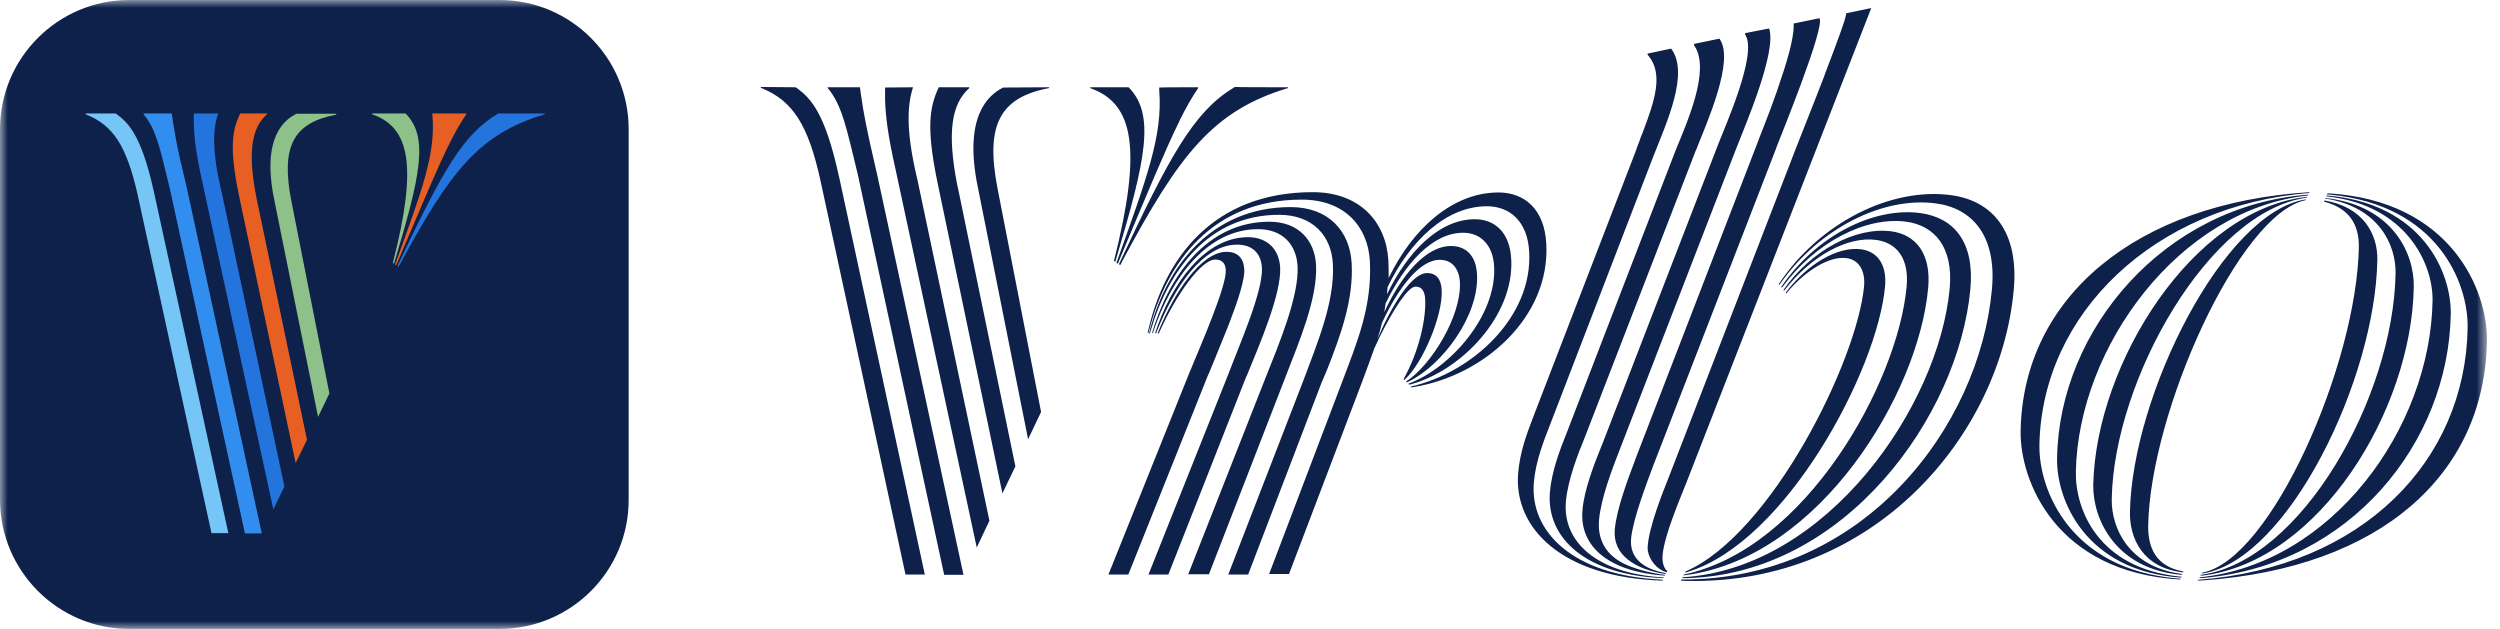 <svg xmlns="http://www.w3.org/2000/svg" width="159" height="40" viewBox="0 0 159 40" fill="none"><mask id="mask0_518_183" style="mask-type:luminance" maskUnits="userSpaceOnUse" x="0" y="0" width="159" height="40"><path d="M158.174 0H0V40H158.174V0Z" fill="white"></path></mask><g mask="url(#mask0_518_183)"><path d="M31.765 40H8.218C3.687 40 0 36.313 0 31.765V8.218C0 3.687 3.687 0 8.218 0H31.765C36.313 0 39.983 3.687 39.983 8.218V31.765C40 36.313 36.313 40 31.765 40Z" fill="#0E214B"></path><path fill-rule="evenodd" clip-rule="evenodd" d="M124.105 12.415C126.686 12.767 128.424 14.681 128.073 18.456C127.213 27.727 119.171 37.209 107.266 36.946L106.897 36.928L106.932 36.858C118.591 36.893 125.896 27.095 126.686 18.403C127.002 14.997 125.439 13.258 123.157 12.942C119.785 12.468 115.712 14.523 113.253 17.999L113.166 18.122L113.13 18.07C115.729 14.136 120.312 11.889 124.105 12.415ZM148.038 12.293C155.94 12.749 158.222 18.526 158.17 21.687C158.029 30.168 151.428 36.12 140.136 36.911L139.785 36.928L139.803 36.876C150.321 36.068 156.8 29.272 156.941 20.861C156.993 17.982 155.027 13.048 148.196 12.38L147.986 12.363L148.038 12.293ZM106.282 3.091C107.459 4.637 106.001 7.78 105.176 9.887L105.141 9.975L98.626 26.902C98.187 28.026 97.678 29.29 97.555 30.66C97.274 33.838 100.066 36.577 105.58 36.858L105.755 36.876L105.738 36.928C99.329 36.735 96.256 33.574 96.555 30.08C96.677 28.71 97.099 27.604 97.503 26.551L97.555 26.41L104.035 9.606C104.105 9.395 104.175 9.202 104.263 8.991L104.333 8.781C104.368 8.675 104.403 8.587 104.456 8.482L104.526 8.289C105.229 6.428 105.808 4.707 104.842 3.548L104.79 3.495V3.408L106.282 3.091ZM146.88 12.222L146.861 12.275C137.028 13.065 129.865 19.931 129.707 28.289C129.653 31.169 131.673 36.208 138.469 36.788L138.679 36.805L138.662 36.858C130.742 36.401 128.46 30.572 128.512 27.411C128.653 18.895 135.87 12.907 146.88 12.222ZM122.173 13.557C124.263 13.855 125.597 15.383 125.316 18.386C124.562 26.463 117.362 36.507 107.283 36.77H106.985L107.002 36.717C116.203 36.156 123.297 25.848 124 18.351C124.245 15.717 123.034 14.347 121.243 14.101C118.644 13.75 115.448 15.436 113.411 18.192L113.324 18.298L113.288 18.245C115.501 14.997 119.171 13.135 122.173 13.557ZM147.967 12.433C154.043 12.925 155.904 17.297 155.869 19.966C155.729 28.148 149.495 35.91 140.172 36.753L139.891 36.77L139.908 36.717C148.319 35.857 154.571 27.253 154.711 19.123C154.746 16.735 153.008 13.083 148.091 12.503L147.95 12.486L147.967 12.433ZM109.355 2.459C110.356 3.811 108.547 7.815 107.88 9.518L107.845 9.588L100.786 27.832C100.347 28.904 99.715 30.519 99.592 31.889C99.364 34.487 101.594 36.454 105.685 36.717H105.808L105.791 36.77C100.839 36.577 98.328 34.207 98.574 31.292C98.697 29.922 99.224 28.57 99.662 27.481L99.715 27.341L106.546 9.624C107.283 7.797 108.776 4.531 107.792 2.951L107.74 2.881V2.793L109.355 2.459ZM146.809 12.38L146.792 12.433C138.627 13.293 132.164 22.055 132.024 30.027C131.989 32.416 133.446 36.12 138.591 36.665L138.749 36.682L138.731 36.735C132.656 36.331 130.777 31.819 130.83 29.149C130.954 20.949 137.66 13.065 146.809 12.38ZM112.516 1.81C113.025 3.302 110.935 8.113 110.514 9.22L110.497 9.255L102.964 28.728C102.525 29.852 101.822 31.696 101.699 33.065C101.576 34.505 102.296 35.523 103.754 36.05C104.702 36.401 105.545 36.524 105.861 36.559H105.896L105.878 36.612C102.331 36.366 100.435 34.769 100.646 32.433C100.751 31.151 101.401 29.483 101.857 28.359L101.91 28.236L109.267 9.202C109.759 7.938 111.743 3.495 111.023 2.249L110.988 2.196V2.108L112.516 1.81ZM147.898 12.591C152.147 13.065 153.551 16.085 153.517 18.245C153.376 26.129 147.512 35.646 140.172 36.595L139.943 36.612L139.978 36.559C146.387 35.699 152.218 25.216 152.358 17.402C152.393 15.506 151.233 13.188 147.986 12.644L147.863 12.626L147.898 12.591ZM120.312 14.716C121.822 14.927 122.841 16.103 122.63 18.333C122.015 25.041 115.782 35.365 107.336 36.559L107.072 36.595L107.09 36.542C114.851 34.909 120.681 24.391 121.26 18.245C121.436 16.436 120.628 15.436 119.329 15.26C117.52 15.014 115.22 16.261 113.552 18.386L113.464 18.491L113.429 18.438C115.167 15.945 118.012 14.4 120.312 14.716ZM50.602 5.55C50.619 5.567 50.637 5.567 50.654 5.585L50.707 5.62C51.532 6.235 52.463 7.13 53.341 11.151L53.376 11.292L58.819 36.542H57.59C57.59 36.542 52.2 11.52 52.182 11.485C51.41 7.955 50.426 6.428 48.477 5.62L48.389 5.585V5.532L50.602 5.55ZM54.693 5.55C54.711 5.69 54.728 5.813 54.746 5.954L54.763 6.059C54.904 7.095 55.097 8.131 55.729 10.853L55.764 10.993L61.278 36.559H60.049L54.553 11.081C53.833 8.131 53.569 6.761 52.691 5.655L52.639 5.602V5.55H54.693ZM146.739 12.521L146.703 12.573C140.523 13.434 134.447 24.11 134.307 31.731C134.272 33.627 135.43 36.033 138.679 36.489L138.785 36.507L138.749 36.559C134.553 36.208 133.095 33.013 133.13 30.835C133.306 23.074 139.487 13.293 146.739 12.521ZM78.012 16.015C78.697 16.015 79.1 16.401 79.136 17.139C79.171 17.789 78.732 19.123 78.205 20.493L78.117 20.721L78.012 20.984C77.608 22.003 77.186 23.004 76.888 23.741L76.835 23.846L71.761 36.542H70.496L75.624 23.759C76.309 22.09 78.012 18.228 77.959 17.192C77.942 16.7 77.678 16.507 77.292 16.507C76.379 16.507 74.781 18.79 73.745 21.107L73.692 21.213H73.622C74.675 18.561 76.414 16.015 78.012 16.015ZM79.364 15.085C80.628 15.085 81.348 15.875 81.418 16.998C81.506 18.684 80.119 21.88 79.294 23.899L79.241 24.005L74.307 36.542H73.043L78.082 23.899C78.802 21.985 80.33 18.561 80.259 17.034C80.207 16.103 79.645 15.559 78.679 15.559C76.484 15.559 74.658 18.315 73.569 21.09L73.534 21.195H73.464C74.482 18.052 76.625 15.085 79.364 15.085ZM82.086 13.171C84.526 13.171 85.861 14.733 85.966 16.753C86.089 19.053 85.281 21.283 84.403 23.513L84.263 23.846L84.157 24.092L84.052 24.338L79.382 36.542H78.117L82.876 24.25C83.771 21.845 84.895 19.211 84.772 16.805C84.684 14.997 83.49 13.662 81.348 13.662C76.871 13.662 74.307 17.174 73.165 21.09L73.13 21.213H73.078C74.131 16.946 77.046 13.171 82.086 13.171ZM80.734 14.101C82.577 14.101 83.613 15.278 83.701 16.84C83.806 19 82.612 21.757 81.752 23.987L81.699 24.128L76.888 36.524H75.571L80.47 24.075C81.331 21.915 82.63 18.825 82.525 16.928C82.454 15.559 81.576 14.575 80.014 14.575C76.748 14.575 74.482 17.718 73.359 21.072L73.323 21.177H73.271C74.342 17.543 76.765 14.101 80.734 14.101ZM95.308 12.24C96.923 12.24 98.24 13.276 98.345 15.524C98.591 20.124 94.447 23.882 89.899 24.619L89.759 24.637L89.724 24.584C93.622 23.706 97.485 20.177 97.257 16.015C97.151 14.048 95.993 13.118 94.57 13.118C91.954 13.118 89.671 15.33 88.249 18.263C88.231 18.403 88.231 18.561 88.214 18.719C89.513 16.015 91.532 13.943 93.798 13.943C95.062 13.943 96.028 14.768 96.115 16.489C96.309 20.071 92.955 23.566 89.724 24.444L89.618 24.461L89.566 24.408C92.235 23.425 95.185 20.089 95.027 16.963C94.957 15.541 94.131 14.803 93.06 14.803C91.094 14.803 89.338 16.788 88.126 19.299C88.091 19.492 88.073 19.667 88.038 19.861C89.109 17.525 90.672 15.646 92.287 15.646C93.253 15.646 93.885 16.279 93.938 17.455C94.079 20.071 91.726 23.25 89.548 24.285L89.478 24.321L89.425 24.268C91.023 23.232 92.955 20.106 92.849 17.947C92.797 17.069 92.34 16.524 91.568 16.524C90.268 16.524 88.898 18.368 87.898 20.528C87.81 20.879 87.722 21.213 87.599 21.564C88.53 19.404 89.776 17.367 90.76 17.367C91.392 17.367 91.655 17.806 91.691 18.438C91.778 20.036 90.514 23.039 89.373 24.11L89.32 24.163L89.267 24.11C90.268 22.319 90.725 20.212 90.637 18.948C90.602 18.614 90.479 18.228 90.04 18.228C89.513 18.228 88.582 19.773 87.74 21.441L87.652 21.634L87.564 21.827C87.529 21.897 87.494 21.95 87.476 22.02L87.424 22.108C87.195 22.775 86.932 23.46 86.668 24.18L86.563 24.461L81.98 36.507H80.716L85.334 24.356C86.317 21.757 87.266 19.509 87.125 16.612C87.002 14.4 85.51 12.696 82.788 12.696C77.151 12.696 74.201 16.63 73.078 21.037L73.043 21.177H72.99C74.026 16.419 77.169 12.222 83.49 12.222C86.51 12.222 88.161 14.136 88.302 16.577C88.319 16.963 88.319 17.332 88.319 17.683C89.829 14.558 92.375 12.24 95.308 12.24ZM115.712 1.16C116.133 1.616 113.218 8.746 112.972 9.395V9.413L105.123 29.676C104.737 30.712 103.859 32.995 103.736 34.259C103.631 35.559 104.597 36.191 105.878 36.437L105.949 36.454L105.913 36.507C104 36.208 102.56 35.313 102.7 33.68C102.806 32.398 103.543 30.449 103.982 29.29L104.017 29.185L111.69 9.307C111.884 8.763 112.463 7.376 112.99 5.866L113.078 5.602C113.604 4.092 114.079 2.53 114.079 1.634V1.564V1.494L115.712 1.16ZM147.828 12.749C150.285 13.153 151.233 14.874 151.199 16.542C151.058 24.128 145.58 35.471 140.19 36.454L140.032 36.472L140.066 36.419C144.439 35.611 149.882 23.197 150.023 15.717C150.04 14.329 149.46 13.293 147.915 12.854L147.828 12.837V12.749ZM118.381 15.857C119.399 15.998 120.014 16.823 119.891 18.21C119.399 23.583 113.587 34.47 107.353 36.366L107.16 36.419L107.195 36.349C112.656 33.978 118.117 22.951 118.556 18.192C118.644 17.156 118.17 16.507 117.45 16.419C116.361 16.261 114.834 17.209 113.675 18.579L113.604 18.666L113.569 18.614C114.939 16.805 116.87 15.646 118.381 15.857ZM146.668 12.679L146.634 12.732C142.402 13.592 136.748 26.235 136.625 33.434C136.607 34.839 137.116 35.998 138.785 36.331L138.872 36.349L138.837 36.401C136.274 36.12 135.43 34.224 135.465 32.556C135.606 25.146 141.419 13.451 146.668 12.679ZM119.013 0.51L107.283 30.624C106.844 31.748 105.843 34.048 105.738 35.33C105.703 35.822 105.861 36.191 106.019 36.296L106.036 36.314L106.001 36.401C105.896 36.366 105.826 36.331 105.738 36.296C105.194 36.033 104.772 35.365 104.79 34.821C104.842 33.574 105.738 31.344 106.177 30.238L106.212 30.15L114.201 9.483C114.272 9.272 115.167 7.06 115.993 4.918L116.08 4.672C116.783 2.828 117.432 1.107 117.415 0.861V0.844L119.013 0.51ZM58.065 5.55C57.748 6.586 57.555 8.096 58.328 11.344L58.363 11.502L62.928 33.118L62.121 34.821L56.993 10.94C56.467 8.623 56.326 7.429 56.291 6.34V6.199C56.291 6.059 56.291 5.919 56.291 5.778V5.638V5.567L58.065 5.55ZM61.647 5.55V5.602C60.523 6.603 60.224 8.377 60.874 11.731L60.909 11.871L64.579 29.659L63.754 31.379L59.61 11.537C58.925 8.184 59.1 6.867 59.68 5.602L59.697 5.55H61.647ZM66.721 5.55V5.602C63.578 6.199 62.665 7.955 63.438 11.959L66.212 26.2L65.387 27.938L62.208 11.994C61.225 7.341 62.911 6.024 63.771 5.585L63.824 5.567L66.721 5.55ZM81.91 5.55V5.602C77.151 7.042 75.009 9.799 71.357 16.647L71.251 16.858L71.164 16.805C74.377 9.94 75.922 7.113 78.451 5.585L78.521 5.532C78.521 5.55 81.91 5.55 81.91 5.55ZM76.203 5.55V5.602C75.799 6.199 75.448 6.814 75.044 7.622L74.974 7.78C74.149 9.448 73.13 11.906 71.164 16.595L71.094 16.77L71.006 16.717C72.955 11.274 73.956 8.605 73.727 5.743V5.638V5.567C73.71 5.55 76.203 5.55 76.203 5.55ZM71.778 5.55C73.482 7.271 72.885 10.115 70.988 16.454L70.935 16.647L70.848 16.595C72.656 9.43 72.077 6.621 69.425 5.638L69.338 5.602V5.55H71.778Z" fill="#0E214B"></path><path d="M24.987 16.716L25.057 16.769C26.742 11.185 27.287 8.727 25.794 7.217H23.67V7.269C26.04 8.095 26.584 10.483 24.987 16.716Z" fill="#8EC089"></path><path fill-rule="evenodd" clip-rule="evenodd" d="M31.693 7.217C29.445 8.516 28.11 10.939 25.283 16.909L25.354 16.962C28.602 10.922 30.446 8.516 34.643 7.269V7.217H31.693Z" fill="#2474DE"></path><path d="M25.128 16.822L25.198 16.874C27.867 10.606 28.552 8.902 29.658 7.269V7.217H27.498V7.287C27.727 9.78 26.849 12.081 25.128 16.822Z" fill="#E85F24"></path><path fill-rule="evenodd" clip-rule="evenodd" d="M7.358 7.217H5.444V7.269C7.2 7.954 8.042 9.271 8.745 12.344C8.745 12.379 13.451 33.907 13.451 33.907H14.522L9.781 12.168C8.955 8.446 8.095 7.761 7.358 7.217Z" fill="#76C5F7"></path><path fill-rule="evenodd" clip-rule="evenodd" d="M17.385 32.397L18.088 30.939L14.119 12.326C13.417 9.429 13.575 8.112 13.874 7.217H12.328C12.311 8.393 12.364 9.359 12.925 11.835L17.385 32.397Z" fill="#2474DE"></path><path d="M10.924 7.217H9.133V7.269C9.94 8.235 10.169 9.412 10.801 11.993L15.577 33.924H16.648L11.872 11.905C11.187 9.096 11.082 8.305 10.924 7.217Z" fill="#318EEE"></path><path d="M18.804 29.447L19.524 27.972L16.328 12.66C15.731 9.693 15.995 8.147 16.978 7.269V7.217H15.275C14.748 8.323 14.59 9.429 15.187 12.379L18.804 29.447Z" fill="#E85F24"></path><path d="M17.454 12.765C16.594 8.674 18.139 7.586 18.859 7.234H21.388V7.287C18.648 7.814 17.858 9.306 18.526 12.765L20.949 25.022L20.229 26.515L17.454 12.765Z" fill="#8EC089"></path></g></svg>
